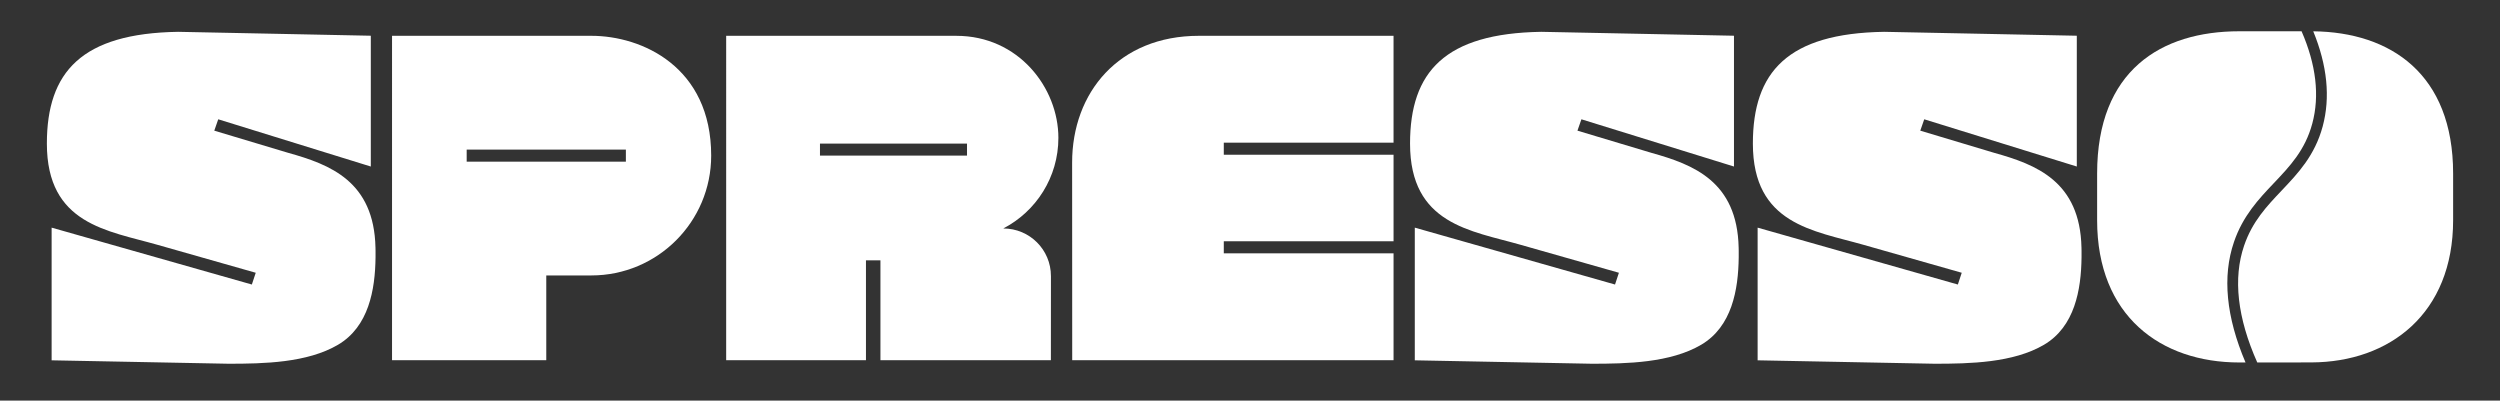 <?xml version="1.0" encoding="UTF-8"?>
<svg id="Layer_1" data-name="Layer 1" xmlns="http://www.w3.org/2000/svg" viewBox="0 0 2000 320.5">
  <rect x="0" y="0" width="2000" height="320.5" fill="#333333" stroke="none"/>
  <defs>
    <style>
      .cls-1 {
        fill: #fff;
      }
    </style>
  </defs>
  <path class="cls-1" d="M300.43,200.75v5.18c-.3,25.88-5.42,55.41-30.05,69.89-24.59,14.47-59.4,15.17-87.54,15.17l-141.54-2.74v-106.14l160.18,45.51,3.11-9.41s-52.61-14.93-78.39-22.3c-39.94-11.44-88.7-16.28-88.7-81.04,0-57.4,27.86-88.18,104.94-89.41h.08l78.88,1.59,75.24,1.53v104.64l-122.05-37.79-3.17,9.1,59.26,17.77c33.48,9.36,68.56,22.75,69.7,75.81.03.87.04,1.76.05,2.64Z"/>
  <path class="cls-1" d="M568.95,124.5c0,52.94-42.91,95.85-95.85,95.85h-36.08v67.82h-123.39V28.65h159.47c40.63,0,95.85,24.94,95.85,95.85ZM500.7,119.69h-127.36v9.63h127.36v-9.63Z"/>
  <path class="cls-1" d="M840.75,220.79c0,32.15-.04,67.38-.04,67.38h-136.36v-79.92h-11.58v79.92h-111.83V28.66h184.16c49.81,0,81.61,41.7,81.61,81.62,0,31.55-17.9,58.91-44.1,72.5h.09c21,0,38.04,17.01,38.04,38.02ZM773.61,114.87h-117.63v9.63h117.63v-9.63Z"/>
  <path class="cls-1" d="M979.03,114.16v9.64h135.81v69.22h-135.81v9.63h135.81v85.52h-257.07l-.07-158.1c-.02-56,37.34-101.42,101.37-101.42h155.76v85.51h-135.81Z"/>
  <path class="cls-1" d="M1390.97,200.75v5.18c-.3,25.88-5.42,55.41-30.05,69.89-24.59,14.47-59.4,15.17-87.54,15.17l-141.54-2.74v-106.14l160.18,45.51,3.11-9.41s-52.62-14.93-78.39-22.3c-39.94-11.44-88.7-16.28-88.7-81.04,0-57.4,27.85-88.18,104.94-89.41h.08l78.88,1.59,75.24,1.53v104.64l-122.05-37.79-3.17,9.1,59.26,17.77c33.48,9.36,68.55,22.75,69.7,75.81.03.87.04,1.76.05,2.64Z"/>
  <path class="cls-1" d="M1665.23,200.75v5.18c-.3,25.88-5.42,55.41-30.05,69.89-24.59,14.47-59.4,15.17-87.54,15.17l-141.54-2.74v-106.14l160.18,45.51,3.11-9.41s-52.62-14.93-78.39-22.3c-39.94-11.44-88.7-16.28-88.7-81.04,0-57.4,27.85-88.18,104.94-89.41h.08l78.88,1.59,75.24,1.53v104.64l-122.05-37.79-3.17,9.1,59.26,17.77c33.48,9.36,68.55,22.75,69.7,75.81.03.87.04,1.76.05,2.64Z"/>
  <g>
    <path class="cls-1" d="M1787.13,193.69c7.22-21.14,19.84-34.44,32.05-47.31,12.81-13.5,24.91-26.25,30.64-47.51,6.01-22.26,3.08-47.11-8.57-73.86h-19.23s-30.56,0-30.56,0c-62.82,0-113.76,31.53-113.76,113.75v37.47c0,76.58,50.95,113.76,113.79,113.75,1.5,0,3.17,0,4.93,0-15.52-36.41-18.67-68.79-9.28-96.29Z"/>
    <path class="cls-1" d="M1850.59,25.04c11.2,27.28,13.82,52.87,7.56,76.08-6.31,23.36-19.73,37.51-32.72,51.2-12.1,12.76-23.53,24.81-30.14,44.16-8.96,26.25-5.4,57.71,10.52,93.5,8.45,0,16.2,0,16.21,0l27.12-.05c62.67-.21,113.36-39.19,113.36-113.75v-37.42c0-79.49-49.94-113.07-111.91-113.72Z"/>
  </g>
</svg>